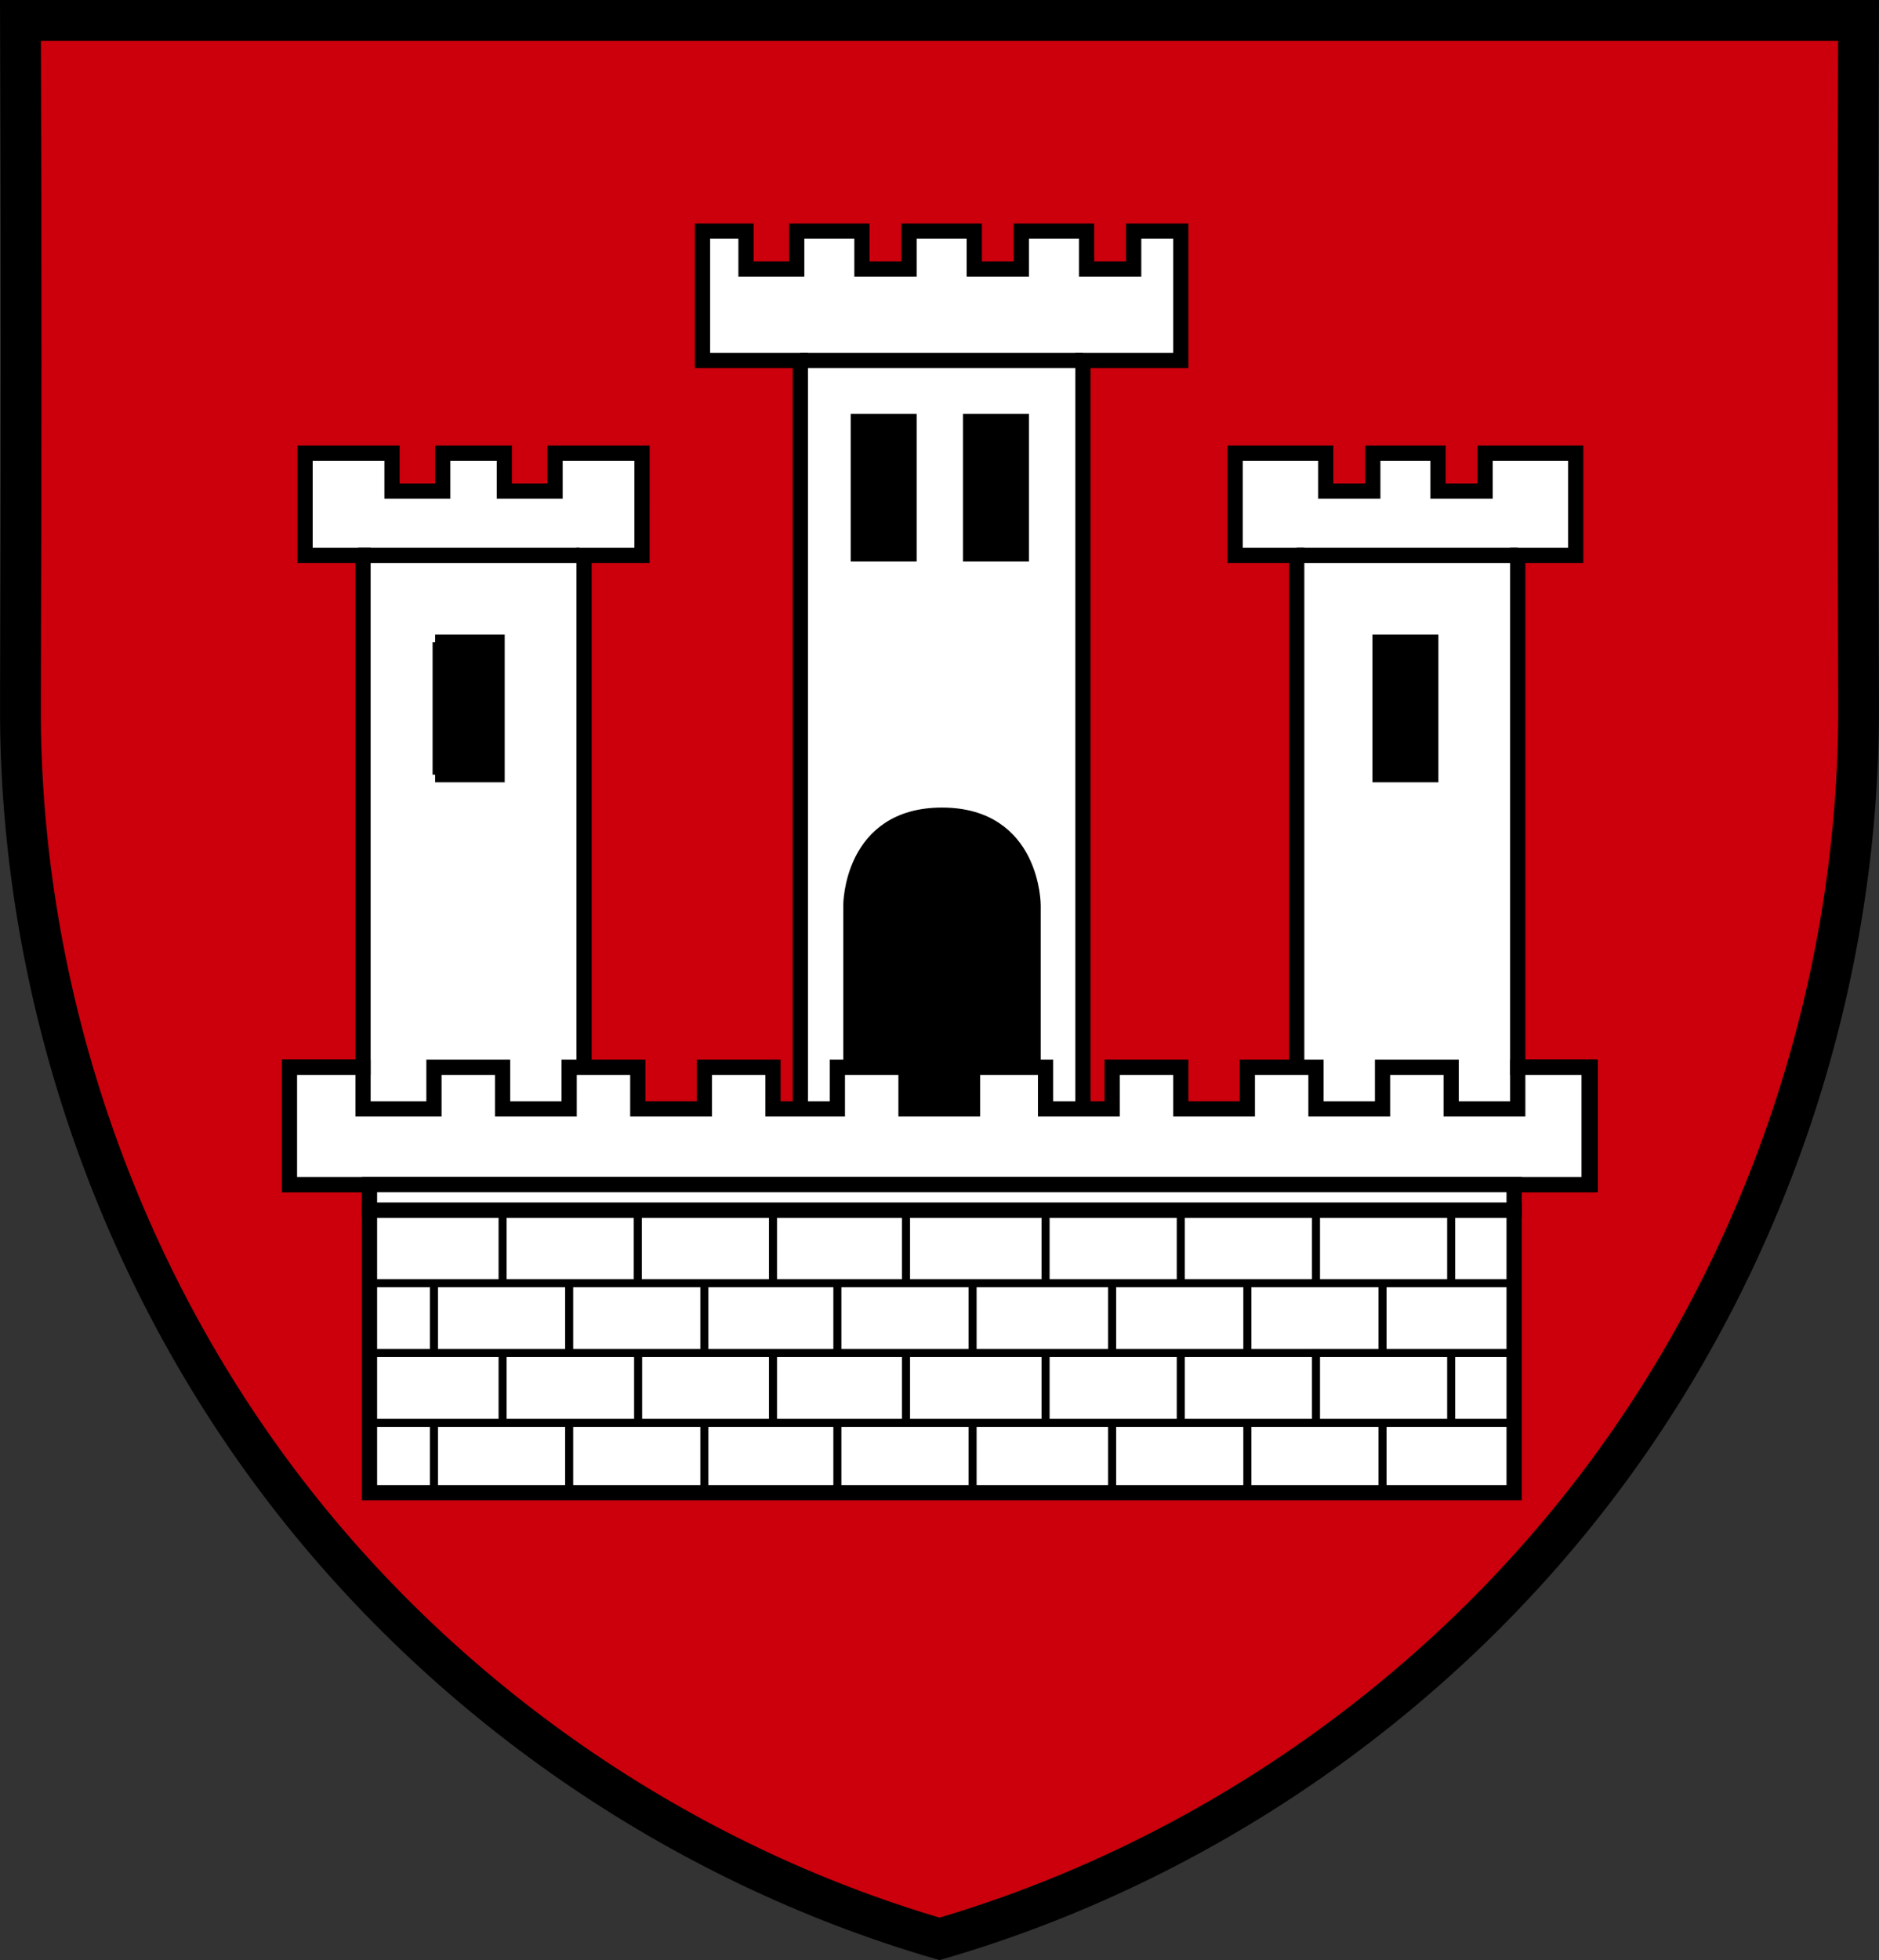 <?xml version="1.0" encoding="UTF-8" standalone="no"?>
<!-- Created with Inkscape (http://www.inkscape.org/) -->

<svg
   xmlns:dc="http://purl.org/dc/elements/1.1/"
   xmlns:cc="http://creativecommons.org/ns#"
   xmlns:rdf="http://www.w3.org/1999/02/22-rdf-syntax-ns#"
   xmlns:svg="http://www.w3.org/2000/svg"
   xmlns="http://www.w3.org/2000/svg"
   xmlns:sodipodi="http://sodipodi.sourceforge.net/DTD/sodipodi-0.dtd"
   xmlns:inkscape="http://www.inkscape.org/namespaces/inkscape"
   version="1.1"
   id="svg1635"
   width="700"
   height="730"
   viewBox="0 0 700 730"
   sodipodi:docname="AUT_Klosterneuburg_COA.svg"
   inkscape:version="0.92.4 (5da689c313, 2019-01-14)">
  <rect x="0" y="0" width="700" height="730" fill="#333333" stroke="none"/>
  <defs
     id="defs1639">
    <inkscape:path-effect
       effect="spiro"
       id="path-effect2336"
       is_visible="true" />
    <inkscape:path-effect
       effect="spiro"
       id="path-effect2332"
       is_visible="true" />
    <inkscape:path-effect
       effect="spiro"
       id="path-effect2312"
       is_visible="true" />
  </defs>
  <sodipodi:namedview
     pagecolor="#ffffff"
     bordercolor="#666666"
     borderopacity="1"
     objecttolerance="10"
     gridtolerance="10"
     guidetolerance="10"
     inkscape:pageopacity="0"
     inkscape:pageshadow="2"
     inkscape:window-width="1920"
     inkscape:window-height="1001"
     id="namedview1637"
     showgrid="false"
     inkscape:zoom="1.4142136"
     inkscape:cx="147.17963"
     inkscape:cy="321.40685"
     inkscape:window-x="-9"
     inkscape:window-y="-9"
     inkscape:window-maximized="1"
     inkscape:current-layer="svg1635" />
  <path
     inkscape:connector-curvature="0"
     style="fill:#cb000c;fill-opacity:1;stroke:#000000;stroke-width:15.187;stroke-linecap:butt;stroke-linejoin:miter;stroke-miterlimit:4;stroke-dasharray:none;stroke-opacity:1"
     d="m 692.378,7.594 c -0.307,83.085 -0.307,166.172 0,249.257 0.013,3.644 0.028,7.288 0,10.932 -0.769,101.767 -35.041,202.999 -96.197,284.149 C 535.024,633.082 447.319,693.703 350,722.09 v 0 C 252.681,693.703 164.976,633.082 103.819,551.932 42.662,470.783 8.391,369.551 7.622,267.784 c -0.027,-3.644 -0.013,-7.288 0,-10.932 0.307,-83.085 0.307,-166.172 0,-249.257 v 0 C 235.875,7.593 464.127,7.593 692.378,7.594 Z"
     id="path2310-9"
     sodipodi:nodetypes="cccsccscccccc" />
  <path
     style="fill:#ffffff;fill-opacity:1;stroke:#000000;stroke-width:5.673;stroke-miterlimit:4;stroke-dasharray:none;stroke-opacity:1"
     d="m 261.714,86.083 v 19.022 29.125 h 18.222 18.222 v 125.167 158.52 h -29.022 l -51.554,0 V 303.783 206.837 h 10.798 10.8 V 187.815 168.792 H 222.982 206.785 v 7.047 7.045 h -9.449 -9.449 v -7.045 -7.047 h -11.472 -11.474 v 7.047 7.045 h -9.449 -9.447 v -7.045 -7.047 h -16.198 -16.198 v 19.022 19.022 h 10.798 10.798 v 98.356 92.294 l -14.585,0 h -12.822 v 21.84 21.84 H 350.125 592.414 v -21.84 -21.84 l -13.499,-2e-5 h -13.497 v -92.294 -98.356 h 10.798 10.798 v -19.022 -19.022 h -16.872 -16.872 v 7.047 7.045 h -8.775 -8.773 v -7.045 -7.047 h -12.148 -12.148 v 7.047 7.045 h -8.773 -8.775 v -7.045 -7.047 h -16.872 -16.872 v 19.022 19.022 h 11.472 11.474 v 96.946 114.134 H 455.409 403.443 V 259.398 134.231 h 18.222 18.222 V 105.106 86.083 h -8.775 -8.773 v 7.047 7.045 h -8.773 -8.775 v -7.045 -7.047 h -12.148 -12.148 v 7.047 7.045 h -8.773 -8.773 v -7.045 -7.047 h -12.148 -12.148 v 7.047 7.045 h -8.775 -8.773 v -7.045 -7.047 H 308.956 296.808 v 7.047 7.045 h -9.449 -9.447 v -7.045 -7.047 h -8.099 z m 58.04,70.879 h 9.449 9.449 v 24.659 24.657 h -9.449 -9.449 v -24.657 z m 41.844,0 h 9.449 9.447 v 24.659 24.657 h -9.447 -9.449 v -24.657 z m -196.658,82.23 h 10.123 10.123 v 24.659 24.659 h -10.123 -10.123 v -24.659 z m 349.185,0 h 9.449 9.449 v 24.659 24.659 h -9.449 -9.449 V 263.851 Z M 137.654,450.668 V 555.912 H 564.068 V 450.668 Z"
     id="path2188"
     inkscape:connector-curvature="0"
     sodipodi:nodetypes="cccccccccccccccccccccccccccccccccccccccccccccccccccccccccccccccccccccccccccccccccccccccccccccccccccccccccccccccccccccccccccccccccccccccccccccccccccccccccccccccccc" />
  <path
     style="opacity:1;fill:#000000;fill-opacity:1;fill-rule:evenodd;stroke:#000000;stroke-width:5.172;stroke-linecap:butt;stroke-linejoin:miter;stroke-miterlimit:4;stroke-dasharray:none;stroke-dashoffset:0;stroke-opacity:1;paint-order:markers fill stroke"
     d="m 316.734,337.165 c 0,0 -0.05,-33.818 34.195,-33.818 34.245,0 34.195,33.818 34.195,33.818 v 85.081 H 316.734 Z"
     id="rect2244"
     inkscape:connector-curvature="0"
     sodipodi:nodetypes="czcccc" />
  <path
     style="fill:#ffffff;fill-opacity:1;stroke:#000000;stroke-width:5.673;stroke-miterlimit:4;stroke-dasharray:none;stroke-opacity:1"
     d="m 107.837,397.487 v 20.43 23.25 h 31.683 21.934 126.731 21.934 29.246 2.437 18.683 3.251 28.432 98.3 50.366 0.814 21.12 l 29.246,-1.9e-4 v -23.249 -20.43 h -17.874 -8.722 v 8.454 7.045 h -12.399 -12.401 v -7.045 -8.454 h -0.809 -11.975 -12.782 -0.003 v 8.454 7.045 H 502.654 490.252 v -7.045 -8.454 h -12.784 -12.784 v 8.454 7.045 h -12.399 -0.003 -12.396 v -7.045 -8.454 h -0.003 -12.782 -0.003 -12.782 -0.003 v 8.454 7.045 h -12.399 -0.814 -11.585 v -7.045 -8.454 h -1.626 -7.91 -16.033 -1.626 v 15.499 h -11.587 -13.21 v -7.045 -8.454 h -7.91 -16.847 -0.812 v 15.499 h -11.587 -12.401 v -7.045 -8.454 h -12.784 -12.784 v 8.454 7.045 h -12.399 -12.399 v -7.045 -8.454 h -12.783 -12.784 v 8.454 7.045 h -12.4 -12.399 v -7.045 -8.454 h -12.784 -12.784 v 8.454 7.045 h -13.213 -13.21 v -7.045 -8.454 h -9.749 z"
     id="path2188-6"
     inkscape:connector-curvature="0"
     sodipodi:nodetypes="ccccccccccccccccccccccccccccccccccccccccccccccccccccccccccccccccccccccccccccccccccccccccccccccccccccc" />
  <path
     style="fill:#ffffff;fill-opacity:1;stroke:#000000;stroke-width:5.673;stroke-miterlimit:4;stroke-dasharray:none;stroke-opacity:1"
     d="m 137.654,441.167 v 9.501 h 426.415 v -9.501 z"
     id="path2188-0"
     inkscape:connector-curvature="0"
     sodipodi:nodetypes="ccccc" />
  <path
     style="fill:#000000;fill-opacity:1;stroke:none;stroke-width:1.034px;stroke-linecap:butt;stroke-linejoin:miter;stroke-opacity:1"
     d="m 161.153,239.192 h 24.296 v 49.319 h -24.296 z"
     id="path2262"
     inkscape:connector-curvature="0" />
  <path
     style="fill:#000000;fill-opacity:1;stroke:none;stroke-width:1.034px;stroke-linecap:butt;stroke-linejoin:miter;stroke-opacity:1"
     d="m 318.406,156.962 h 20.247 v 49.319 h -20.247 z"
     id="path2262-8"
     inkscape:connector-curvature="0"
     sodipodi:nodetypes="ccccc" />
  <path
     style="fill:#000000;fill-opacity:1;stroke:none;stroke-width:1.034px;stroke-linecap:butt;stroke-linejoin:miter;stroke-opacity:1"
     d="m 360.248,156.962 h 20.247 v 49.319 h -20.247 z"
     id="path2262-7"
     inkscape:connector-curvature="0"
     sodipodi:nodetypes="ccccc" />
  <path
     style="fill:#000000;fill-opacity:1;stroke:none;stroke-width:1.034px;stroke-linecap:butt;stroke-linejoin:miter;stroke-opacity:1"
     d="m 514.125,239.192 h 20.247 v 49.319 h -20.247 z"
     id="path2262-0"
     inkscape:connector-curvature="0"
     sodipodi:nodetypes="ccccc" />
  <path
     style="fill:none;stroke:#000000;stroke-width:5.673;stroke-linecap:butt;stroke-linejoin:miter;stroke-miterlimit:4;stroke-dasharray:none;stroke-opacity:1"
     d="M 298.159,134.231 H 403.443"
     id="path2293"
     inkscape:connector-curvature="0" />
  <path
     style="fill:none;stroke:#000000;stroke-width:5.673;stroke-linecap:butt;stroke-linejoin:miter;stroke-miterlimit:4;stroke-dasharray:none;stroke-opacity:1"
     d="m 483.08,206.837 h 82.338"
     id="path2295"
     inkscape:connector-curvature="0" />
  <path
     style="fill:none;stroke:#000000;stroke-width:5.673;stroke-linecap:butt;stroke-linejoin:miter;stroke-miterlimit:4;stroke-dasharray:none;stroke-opacity:1"
     d="m 133.482,206.837 h 82.338"
     id="path2297"
     inkscape:connector-curvature="0" />
  <path
     style="fill:none;stroke:#000000;stroke-width:3;stroke-linecap:butt;stroke-linejoin:miter;stroke-opacity:1;stroke-miterlimit:4;stroke-dasharray:none"
     d="M 137.654,529.912 H 564.068"
     id="path5179"
     inkscape:connector-curvature="0" />
  <path
     style="fill:none;stroke:#000000;stroke-width:3;stroke-linecap:butt;stroke-linejoin:miter;stroke-opacity:1;stroke-miterlimit:4;stroke-dasharray:none"
     d="M 137.654,503.911 H 564.068"
     id="path5179-4"
     inkscape:connector-curvature="0" />
  <path
     style="fill:none;stroke:#000000;stroke-width:3;stroke-linecap:butt;stroke-linejoin:miter;stroke-opacity:1;stroke-miterlimit:4;stroke-dasharray:none"
     d="M 137.654,477.911 H 564.068"
     id="path5179-3"
     inkscape:connector-curvature="0" />
  <path
     style="fill:none;stroke:#000000;stroke-width:3;stroke-linecap:butt;stroke-linejoin:miter;stroke-miterlimit:4;stroke-dasharray:none;stroke-opacity:1"
     d="m 187.236,450.986 v 27.244"
     id="path5202"
     inkscape:connector-curvature="0" />
  <path
     style="fill:none;stroke:#000000;stroke-width:3;stroke-linecap:butt;stroke-linejoin:miter;stroke-miterlimit:4;stroke-dasharray:none;stroke-opacity:1"
     d="m 187.236,503.73 v 27.244"
     id="path5202-8"
     inkscape:connector-curvature="0" />
  <path
     style="fill:none;stroke:#000000;stroke-width:3;stroke-linecap:butt;stroke-linejoin:miter;stroke-miterlimit:4;stroke-dasharray:none;stroke-opacity:1"
     d="m 237.601,450.986 v 27.244"
     id="path5202-5"
     inkscape:connector-curvature="0" />
  <path
     style="fill:none;stroke:#000000;stroke-width:3;stroke-linecap:butt;stroke-linejoin:miter;stroke-miterlimit:4;stroke-dasharray:none;stroke-opacity:1"
     d="m 237.726,503.605 v 27.244"
     id="path5202-2"
     inkscape:connector-curvature="0" />
  <path
     style="fill:none;stroke:#000000;stroke-width:3;stroke-linecap:butt;stroke-linejoin:miter;stroke-miterlimit:4;stroke-dasharray:none;stroke-opacity:1"
     d="m 287.967,450.986 v 27.244"
     id="path5202-0"
     inkscape:connector-curvature="0" />
  <path
     style="fill:none;stroke:#000000;stroke-width:3;stroke-linecap:butt;stroke-linejoin:miter;stroke-miterlimit:4;stroke-dasharray:none;stroke-opacity:1"
     d="m 287.967,503.105 v 27.244"
     id="path5202-6"
     inkscape:connector-curvature="0" />
  <path
     style="fill:none;stroke:#000000;stroke-width:3;stroke-linecap:butt;stroke-linejoin:miter;stroke-miterlimit:4;stroke-dasharray:none;stroke-opacity:1"
     d="m 337.524,450.986 v 27.244"
     id="path5202-58"
     inkscape:connector-curvature="0" />
  <path
     style="fill:none;stroke:#000000;stroke-width:3;stroke-linecap:butt;stroke-linejoin:miter;stroke-miterlimit:4;stroke-dasharray:none;stroke-opacity:1"
     d="m 337.524,503.523 v 27.244"
     id="path5202-65"
     inkscape:connector-curvature="0" />
  <path
     style="fill:none;stroke:#000000;stroke-width:3;stroke-linecap:butt;stroke-linejoin:miter;stroke-miterlimit:4;stroke-dasharray:none;stroke-opacity:1"
     d="m 389.516,450.986 v 27.244"
     id="path5202-7"
     inkscape:connector-curvature="0" />
  <path
     style="fill:none;stroke:#000000;stroke-width:3;stroke-linecap:butt;stroke-linejoin:miter;stroke-miterlimit:4;stroke-dasharray:none;stroke-opacity:1"
     d="m 389.516,502.937 v 27.244"
     id="path5202-657"
     inkscape:connector-curvature="0" />
  <path
     style="fill:none;stroke:#000000;stroke-width:3;stroke-linecap:butt;stroke-linejoin:miter;stroke-miterlimit:4;stroke-dasharray:none;stroke-opacity:1"
     d="m 439.886,450.986 v 27.244"
     id="path5202-3"
     inkscape:connector-curvature="0" />
  <path
     style="fill:none;stroke:#000000;stroke-width:3;stroke-linecap:butt;stroke-linejoin:miter;stroke-miterlimit:4;stroke-dasharray:none;stroke-opacity:1"
     d="m 439.886,502.625 v 27.244"
     id="path5202-9"
     inkscape:connector-curvature="0" />
  <path
     style="fill:none;stroke:#000000;stroke-width:3;stroke-linecap:butt;stroke-linejoin:miter;stroke-miterlimit:4;stroke-dasharray:none;stroke-opacity:1"
     d="m 490.252,450.986 v 27.244"
     id="path5202-98"
     inkscape:connector-curvature="0" />
  <path
     style="fill:none;stroke:#000000;stroke-width:3;stroke-linecap:butt;stroke-linejoin:miter;stroke-miterlimit:4;stroke-dasharray:none;stroke-opacity:1"
     d="m 490.252,502.584 v 27.244"
     id="path5202-87"
     inkscape:connector-curvature="0" />
  <path
     style="fill:none;stroke:#000000;stroke-width:3;stroke-linecap:butt;stroke-linejoin:miter;stroke-miterlimit:4;stroke-dasharray:none;stroke-opacity:1"
     d="m 540.619,450.986 v 27.244"
     id="path5202-1"
     inkscape:connector-curvature="0" />
  <path
     style="fill:none;stroke:#000000;stroke-width:3;stroke-linecap:butt;stroke-linejoin:miter;stroke-miterlimit:4;stroke-dasharray:none;stroke-opacity:1"
     d="m 540.619,502.937 v 27.244"
     id="path5202-93"
     inkscape:connector-curvature="0" />
  <path
     style="fill:none;stroke:#000000;stroke-width:3;stroke-linecap:butt;stroke-linejoin:miter;stroke-miterlimit:4;stroke-dasharray:none;stroke-opacity:1"
     d="m 161.667,476.986 v 27.244"
     id="path5202-97"
     inkscape:connector-curvature="0" />
  <path
     style="fill:none;stroke:#000000;stroke-width:3;stroke-linecap:butt;stroke-linejoin:miter;stroke-miterlimit:4;stroke-dasharray:none;stroke-opacity:1"
     d="m 161.667,530.23 v 27.244"
     id="path5202-37"
     inkscape:connector-curvature="0" />
  <path
     style="fill:none;stroke:#000000;stroke-width:3;stroke-linecap:butt;stroke-linejoin:miter;stroke-miterlimit:4;stroke-dasharray:none;stroke-opacity:1"
     d="m 212.034,476.986 v 27.244"
     id="path5202-20"
     inkscape:connector-curvature="0" />
  <path
     style="fill:none;stroke:#000000;stroke-width:3;stroke-linecap:butt;stroke-linejoin:miter;stroke-miterlimit:4;stroke-dasharray:none;stroke-opacity:1"
     d="m 212.034,530.23 v 27.244"
     id="path5202-60"
     inkscape:connector-curvature="0" />
  <path
     style="fill:none;stroke:#000000;stroke-width:3;stroke-linecap:butt;stroke-linejoin:miter;stroke-miterlimit:4;stroke-dasharray:none;stroke-opacity:1"
     d="m 262.399,476.986 v 27.244"
     id="path5202-78"
     inkscape:connector-curvature="0" />
  <path
     style="fill:none;stroke:#000000;stroke-width:3;stroke-linecap:butt;stroke-linejoin:miter;stroke-miterlimit:4;stroke-dasharray:none;stroke-opacity:1"
     d="m 262.399,530.23 v 27.244"
     id="path5202-14"
     inkscape:connector-curvature="0" />
  <path
     style="fill:none;stroke:#000000;stroke-width:3;stroke-linecap:butt;stroke-linejoin:miter;stroke-miterlimit:4;stroke-dasharray:none;stroke-opacity:1"
     d="m 311.956,476.986 v 27.244"
     id="path5202-77"
     inkscape:connector-curvature="0" />
  <path
     style="fill:none;stroke:#000000;stroke-width:3;stroke-linecap:butt;stroke-linejoin:miter;stroke-miterlimit:4;stroke-dasharray:none;stroke-opacity:1"
     d="m 311.956,530.23 v 27.244"
     id="path5202-13"
     inkscape:connector-curvature="0" />
  <path
     style="fill:none;stroke:#000000;stroke-width:3;stroke-linecap:butt;stroke-linejoin:miter;stroke-miterlimit:4;stroke-dasharray:none;stroke-opacity:1"
     d="m 362.322,476.986 v 27.244"
     id="path5202-15"
     inkscape:connector-curvature="0" />
  <path
     style="fill:none;stroke:#000000;stroke-width:3;stroke-linecap:butt;stroke-linejoin:miter;stroke-miterlimit:4;stroke-dasharray:none;stroke-opacity:1"
     d="m 362.322,530.23 v 27.244"
     id="path5202-370"
     inkscape:connector-curvature="0" />
  <path
     style="fill:none;stroke:#000000;stroke-width:3;stroke-linecap:butt;stroke-linejoin:miter;stroke-miterlimit:4;stroke-dasharray:none;stroke-opacity:1"
     d="m 414.313,476.986 v 27.244"
     id="path5202-4"
     inkscape:connector-curvature="0" />
  <path
     style="fill:none;stroke:#000000;stroke-width:3;stroke-linecap:butt;stroke-linejoin:miter;stroke-miterlimit:4;stroke-dasharray:none;stroke-opacity:1"
     d="m 414.313,530.23 v 27.244"
     id="path5202-49"
     inkscape:connector-curvature="0" />
  <path
     style="fill:none;stroke:#000000;stroke-width:3;stroke-linecap:butt;stroke-linejoin:miter;stroke-miterlimit:4;stroke-dasharray:none;stroke-opacity:1"
     d="m 464.684,476.986 v 27.244"
     id="path5202-600"
     inkscape:connector-curvature="0" />
  <path
     style="fill:none;stroke:#000000;stroke-width:3;stroke-linecap:butt;stroke-linejoin:miter;stroke-miterlimit:4;stroke-dasharray:none;stroke-opacity:1"
     d="m 464.684,530.23 v 27.244"
     id="path5202-90"
     inkscape:connector-curvature="0" />
  <path
     style="fill:none;stroke:#000000;stroke-width:3;stroke-linecap:butt;stroke-linejoin:miter;stroke-miterlimit:4;stroke-dasharray:none;stroke-opacity:1"
     d="m 515.05,476.986 v 27.244"
     id="path5202-53"
     inkscape:connector-curvature="0" />
  <path
     style="fill:none;stroke:#000000;stroke-width:3;stroke-linecap:butt;stroke-linejoin:miter;stroke-miterlimit:4;stroke-dasharray:none;stroke-opacity:1"
     d="m 515.05,530.23 v 27.244"
     id="path5202-45"
     inkscape:connector-curvature="0" />
</svg>
